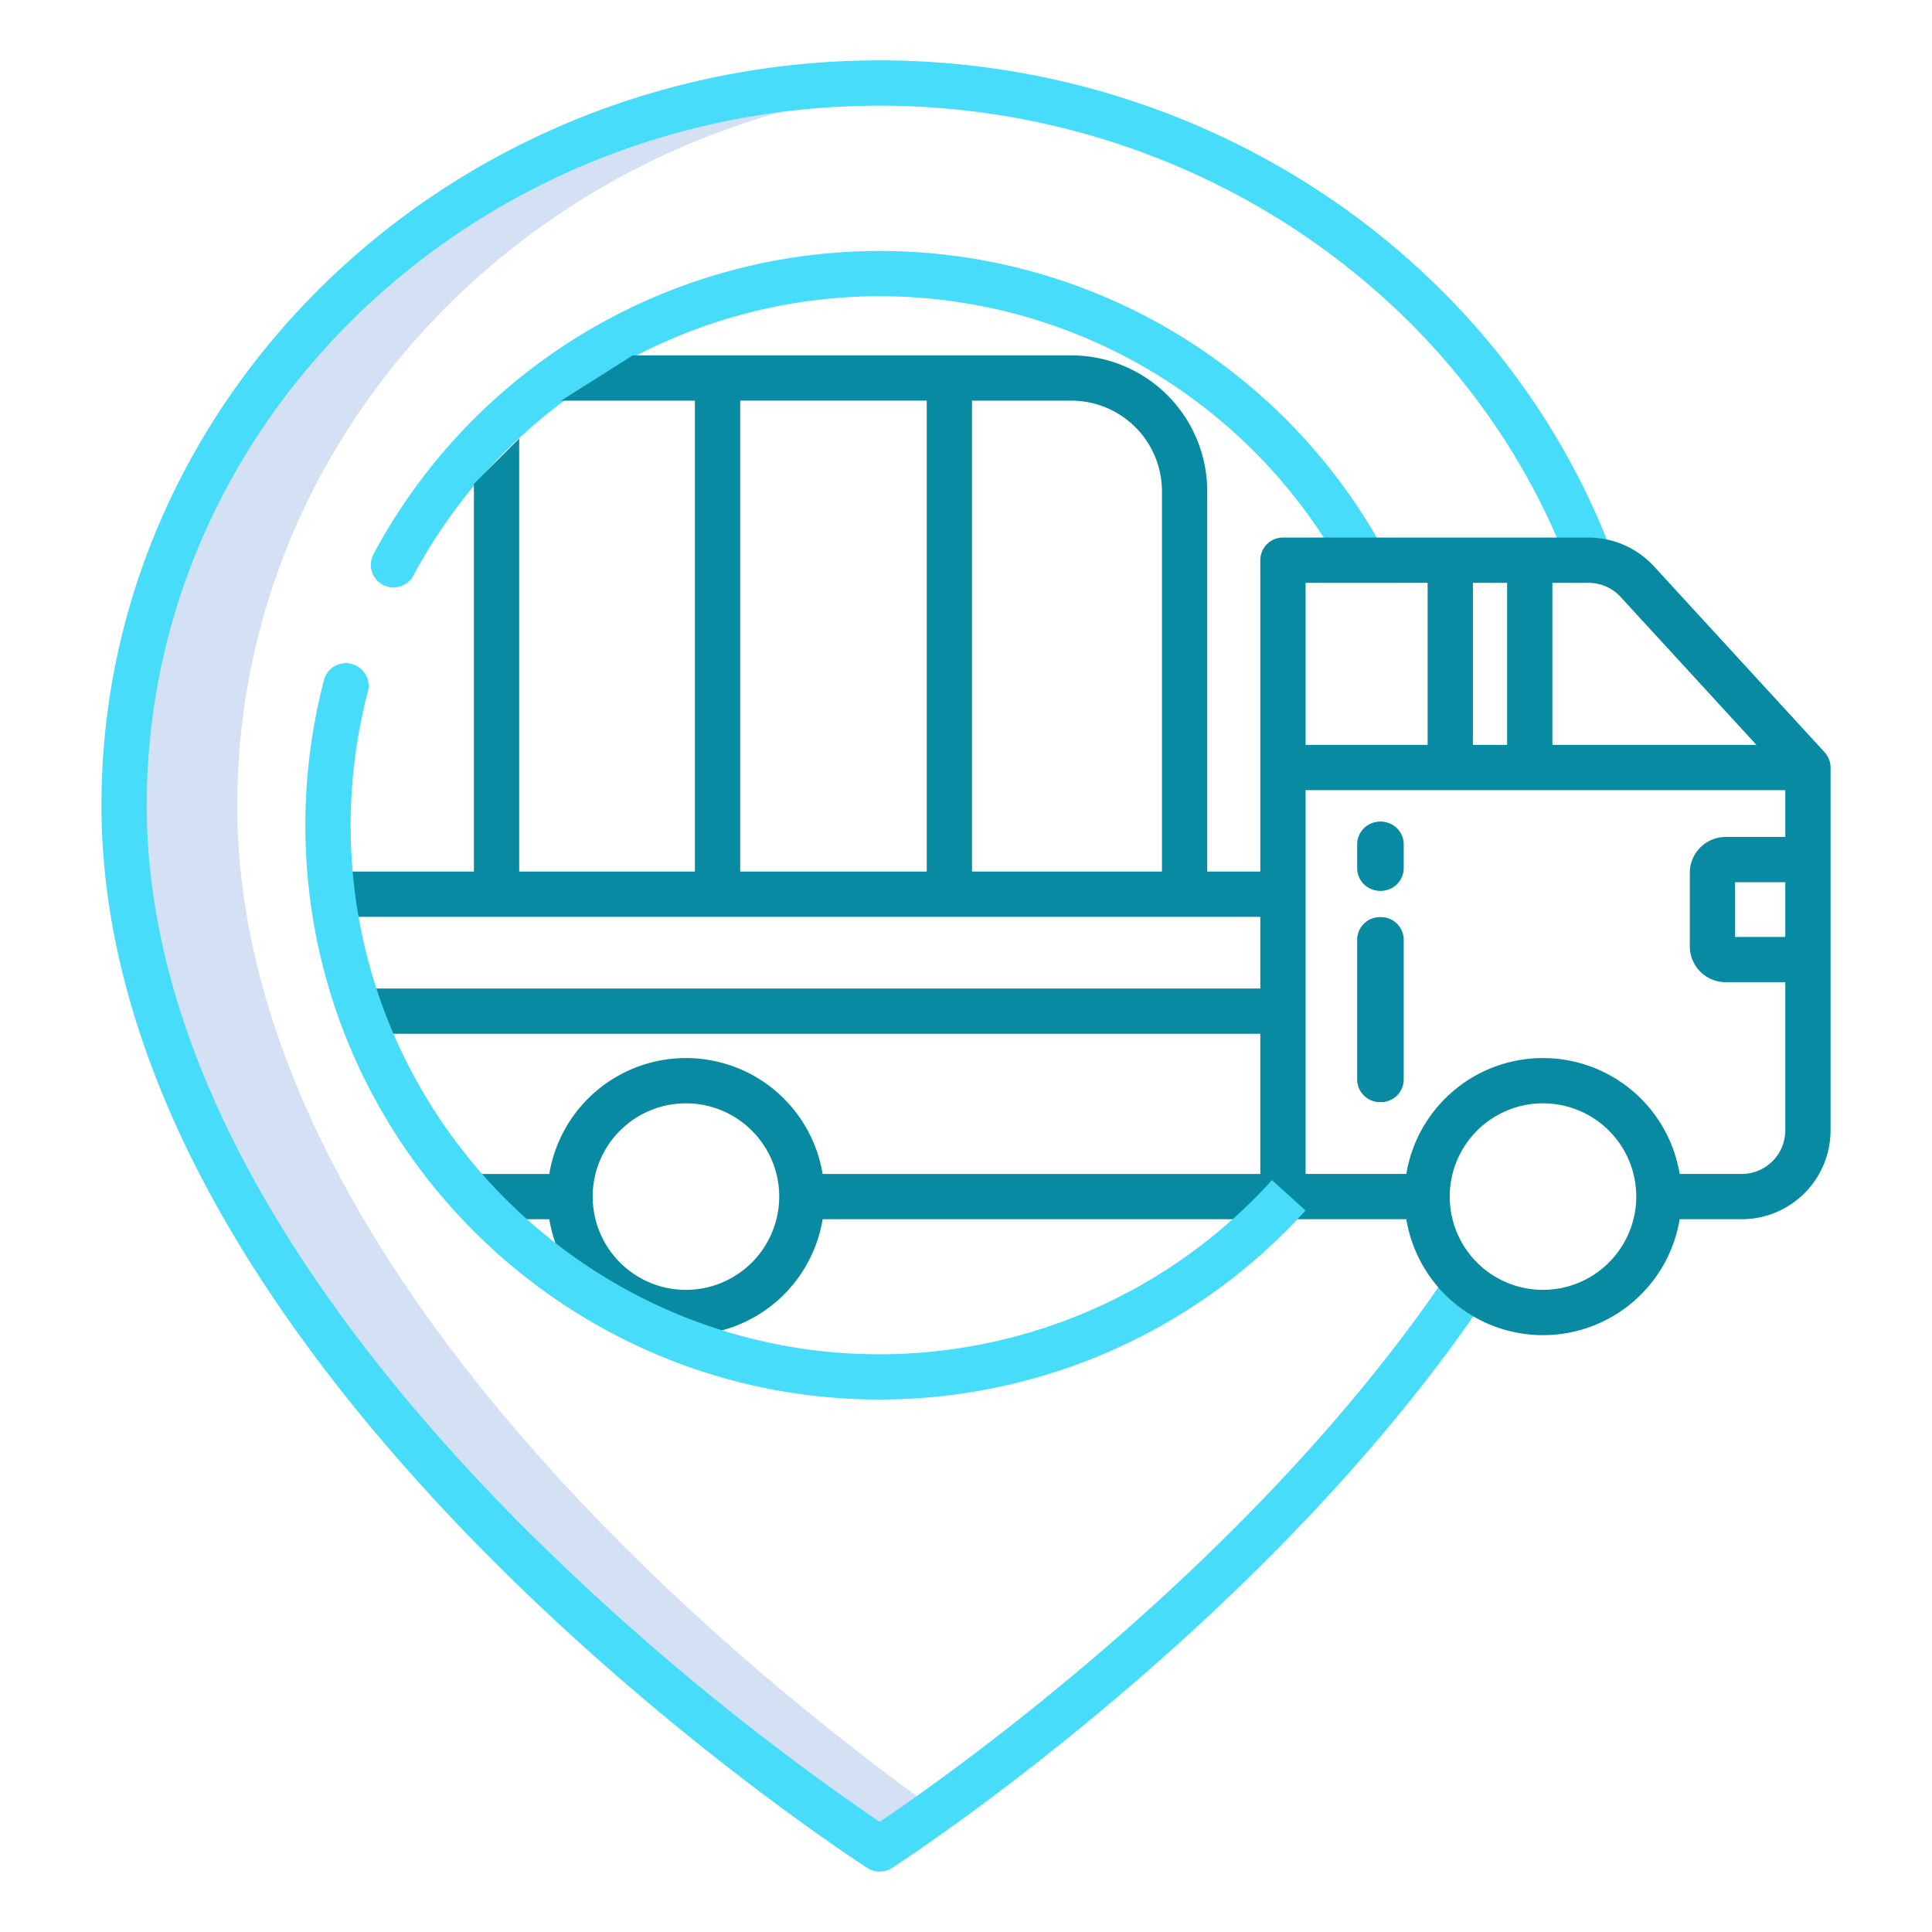 <?xml version="1.0" encoding="UTF-8"?> <svg xmlns="http://www.w3.org/2000/svg" xmlns:xlink="http://www.w3.org/1999/xlink" xmlns:svgjs="http://svgjs.com/svgjs" width="512" height="512" x="0" y="0" viewBox="0 0 512 512" style="enable-background:new 0 0 512 512" xml:space="preserve" class=""> <g> <path xmlns="http://www.w3.org/2000/svg" d="m62.88 213.43c0-100.861 81.8-183.535 185.215-190.893q-7.419-.526-14.975-.537c-110.4 0-200.24 85.73-200.24 191.43 0 148.56 200.24 276.57 200.24 276.57s5.636-3.605 15-10.291c-46.52-33.209-185.24-142.624-185.24-266.279z" fill="#d4e1f4" data-original="#d4e1f4" style="" class=""></path> <path xmlns="http://www.w3.org/2000/svg" d="m366 217.763a6 6 0 0 0 -6 6v6.295a6 6 0 0 0 12 0v-6.295a6 6 0 0 0 -6-6z" fill="#078aa2" data-original="#1ae5be" style="" class=""></path> <path xmlns="http://www.w3.org/2000/svg" d="m366 243.058a6 6 0 0 0 -6 6v37a6 6 0 0 0 12 0v-37a6 6 0 0 0 -6-6z" fill="#078aa2" data-original="#1ae5be" style="" class=""></path> <path xmlns="http://www.w3.org/2000/svg" d="m233.118 16c-113.718 0-206.236 88.566-206.236 197.428 0 34.942 10.792 71.569 32.076 108.863 16.868 29.556 40.345 59.619 69.777 89.355 49.952 50.463 100.645 83.085 101.152 83.409a6 6 0 0 0 6.463 0c.98-.626 98.7-63.679 157.692-151.468l-9.961-6.692c-51.573 76.751-133.726 134.314-150.965 145.912a665.84 665.84 0 0 1 -96.017-79.77c-28.655-28.973-51.459-58.177-67.781-86.8-20.2-35.421-30.436-70.01-30.436-102.807 0-102.247 87.134-185.43 194.236-185.43 81.708 0 155.191 49.346 182.851 122.792l11.23-4.23c-29.411-78.093-107.406-130.562-194.081-130.562z" fill="#46dcfa" data-original="#0635c9" style="" class=""></path> <path xmlns="http://www.w3.org/2000/svg" d="m99 146.817a6.009 6.009 0 0 0 3.209 8.5h.011a6 6 0 0 0 7.346-2.808 140.192 140.192 0 0 1 246.534-1.172l10.519-5.775a152.2 152.2 0 0 0 -267.619 1.255z" fill="#46dcfa" data-original="#0635c9" style="" class=""></path> <g xmlns="http://www.w3.org/2000/svg" fill="#1ae5be"> <path d="m365.667 217.763a6 6 0 0 0 -6 6v6.295a6 6 0 0 0 12 0v-6.295a6 6 0 0 0 -6-6z" fill="#078aa2" data-original="#1ae5be" style="" class=""></path> <path d="m365.667 243.058a6 6 0 0 0 -6 6v37a6 6 0 0 0 12 0v-37a6 6 0 0 0 -6-6z" fill="#078aa2" data-original="#1ae5be" style="" class=""></path> <path d="m483.533 199.349-45.213-49.263a23.608 23.608 0 0 0 -17.352-7.627h-80.974a6 6 0 0 0 -6 6v82.521h-14.063v-100.8a36.041 36.041 0 0 0 -36-36h-116.241l-19 12h35.468v124.796h-46.566v-114.744l-12 12v102.744h-37.159v12h245.561v18.989h-238.633v12h238.633v37.147h-115.988a36.712 36.712 0 0 0 -72.438 0h-20.207v12h20.207a36.712 36.712 0 0 0 72.438 0h154.683a36.712 36.712 0 0 0 72.438 0h16.438a23.578 23.578 0 0 0 23.553-23.552v-96.16a5.971 5.971 0 0 0 -1.585-4.051zm-175.6-69.178v100.805h-50.341v-124.8h26.339a24.027 24.027 0 0 1 24 23.995zm-111.773-24h49.434v124.805h-49.436zm-14.373 235.658a24.717 24.717 0 1 1 24.713-24.717 24.745 24.745 0 0 1 -24.713 24.717zm247.696-183.629 35.984 39.2h-54.067v-42.945h9.576a11.577 11.577 0 0 1 8.507 3.745zm-39.149 39.2v-42.945h9.066v42.945zm-12-42.947v42.947h-32.34v-42.945zm30.573 187.374a24.717 24.717 0 1 1 24.718-24.717 24.745 24.745 0 0 1 -24.718 24.719zm52.658-30.717h-16.438a36.712 36.712 0 0 0 -72.438 0h-26.695v-101.71h127.124v12.4h-15.791a9.522 9.522 0 0 0 -9.511 9.511v19.472a9.521 9.521 0 0 0 9.511 9.51h15.791v39.267a11.565 11.565 0 0 1 -11.553 11.552zm11.553-77.31v14.5h-13.3v-14.5z" fill="#078aa2" data-original="#1ae5be" style="" class=""></path> </g> <path xmlns="http://www.w3.org/2000/svg" d="m337.1 312.74a140.5 140.5 0 0 1 -103.982 46.16c-77.3 0-140.192-62.89-140.192-140.192a139.625 139.625 0 0 1 4.551-35.4 5.983 5.983 0 0 0 -4.056-7.284l-.091-.024a5.944 5.944 0 0 0 -7.448 4.15 151.731 151.731 0 0 0 -4.956 38.55c0 83.918 68.273 152.192 152.192 152.192a152.511 152.511 0 0 0 112.874-50.1z" fill="#46dcfa" data-original="#0635c9" style="" class=""></path> </g> </svg> 
